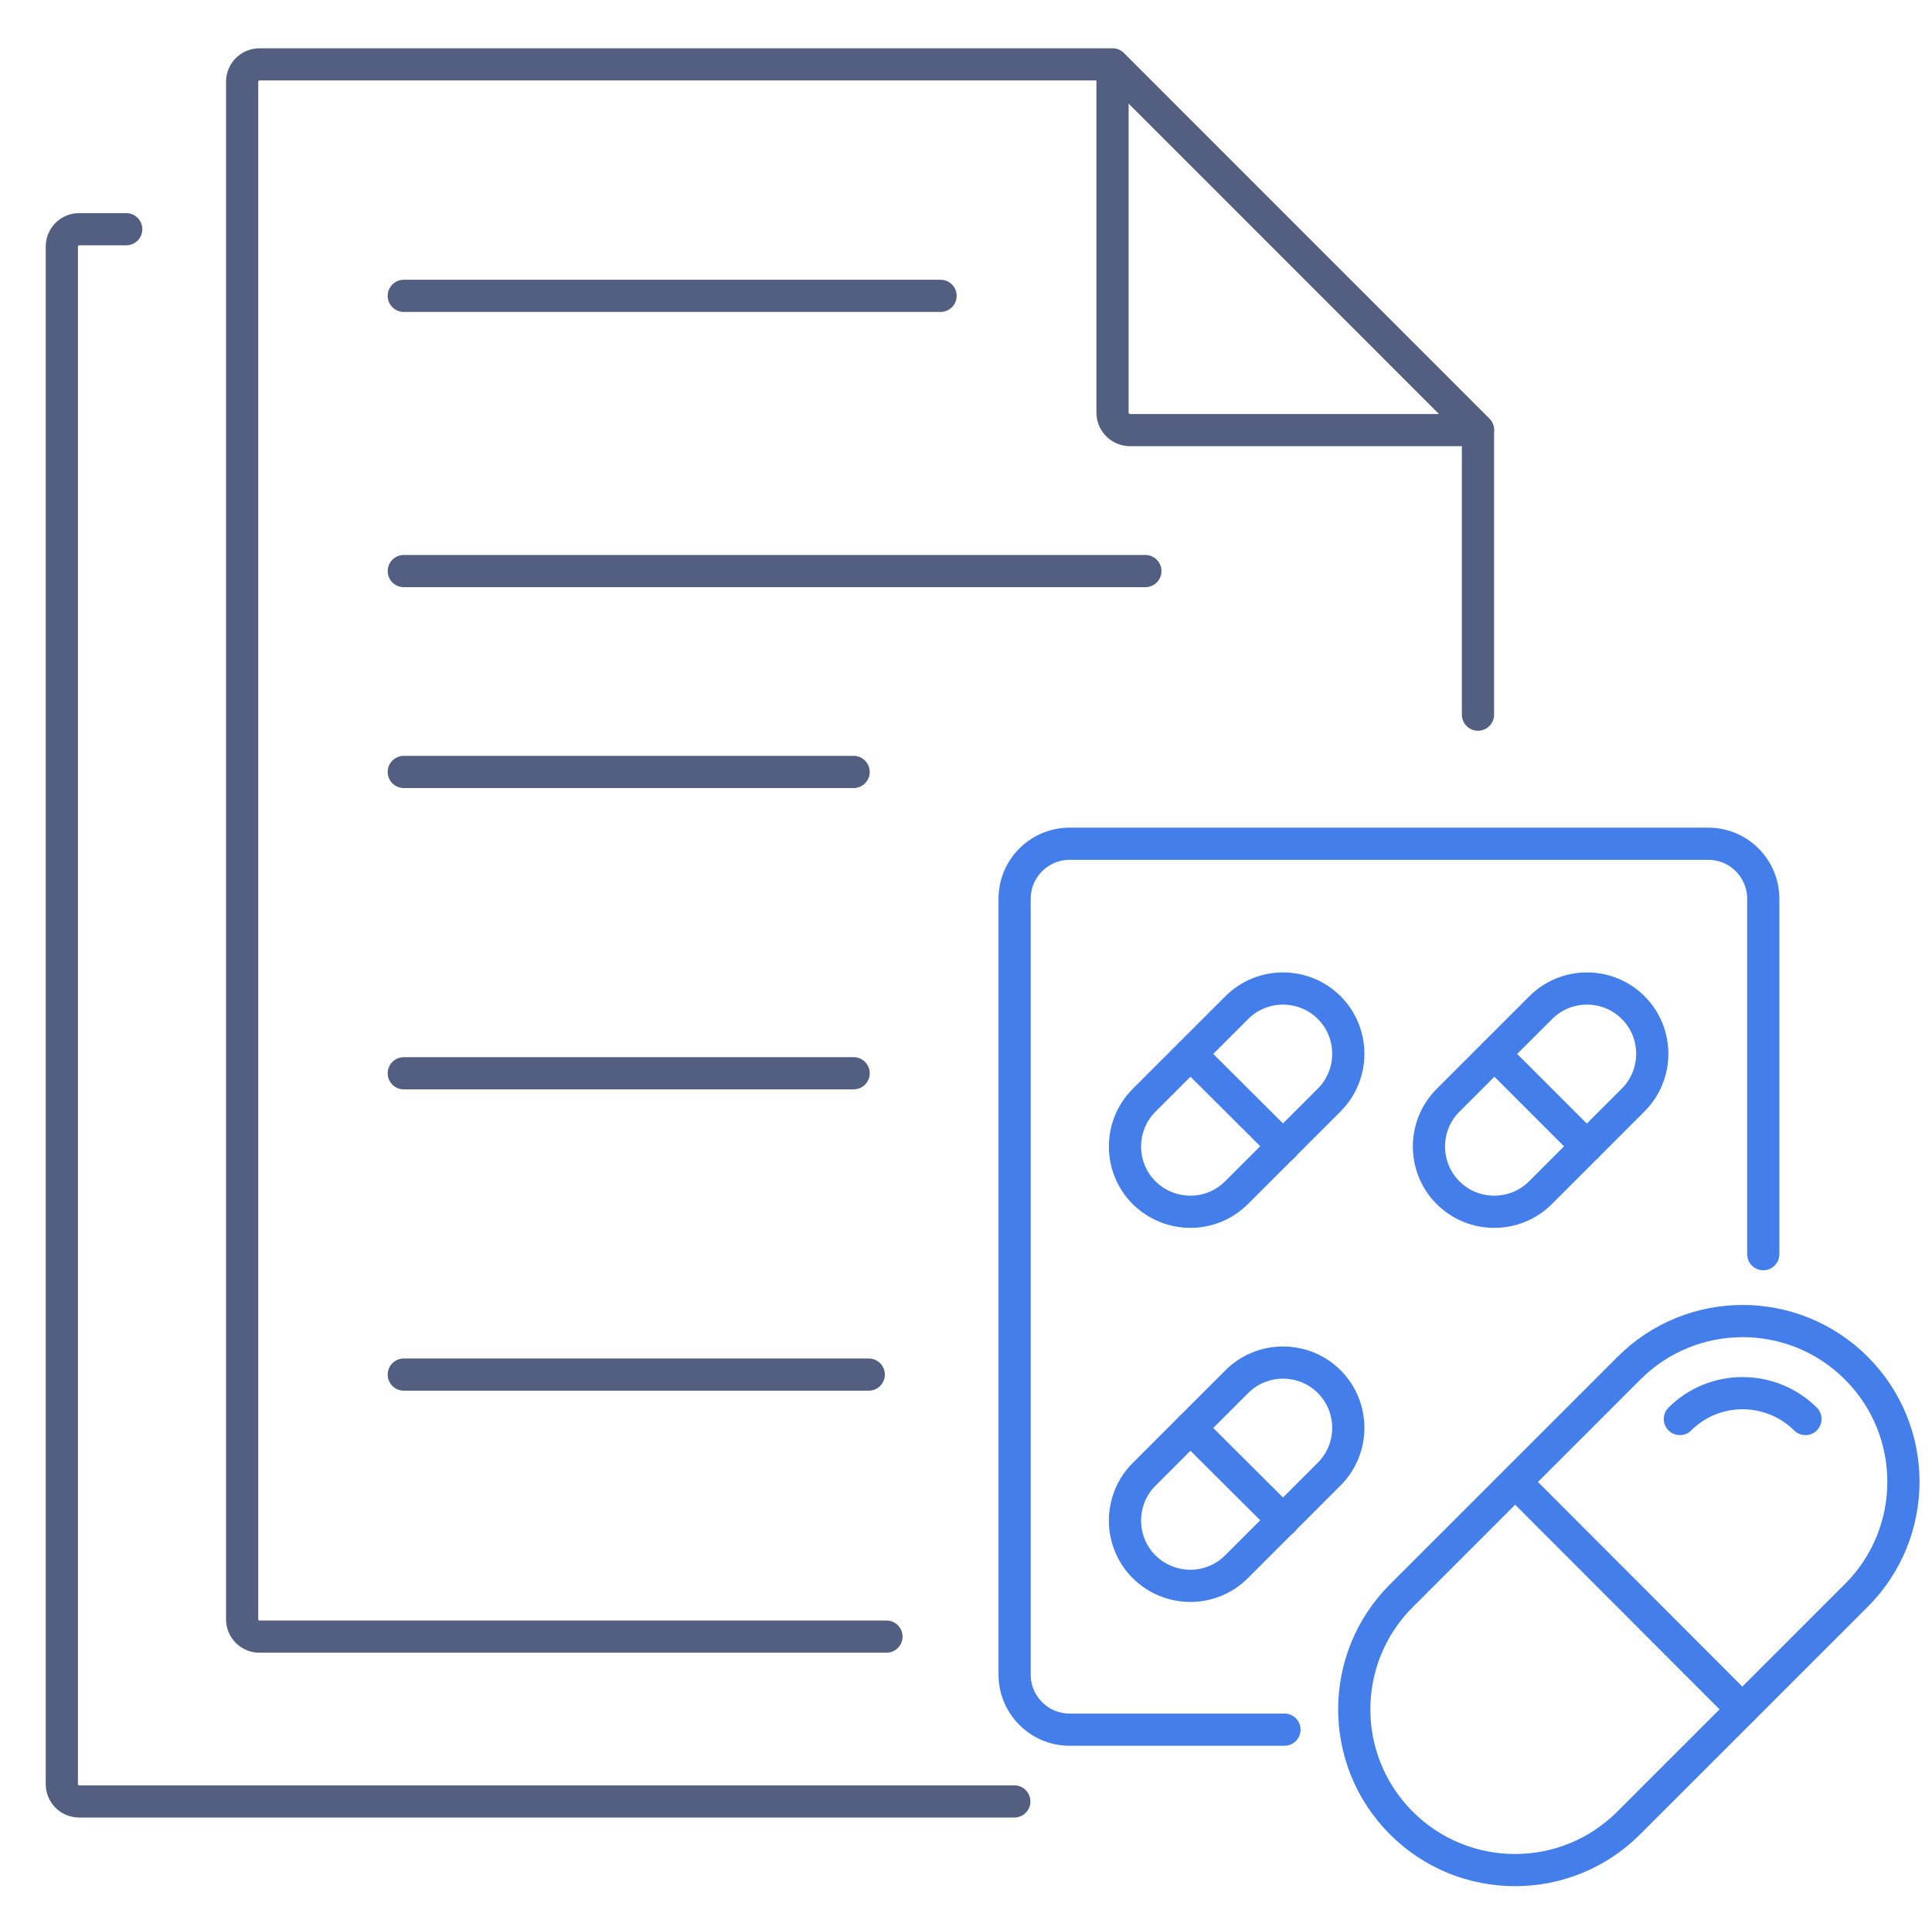 <svg xmlns="http://www.w3.org/2000/svg" xmlns:xlink="http://www.w3.org/1999/xlink" id="&#x56FE;&#x5C42;_1" x="0px" y="0px" viewBox="0 0 600 592" style="enable-background:new 0 0 600 592;" xml:space="preserve"><style type="text/css">	.st0{fill:none;stroke:#525F81;stroke-width:10;stroke-linecap:round;stroke-linejoin:round;stroke-miterlimit:7.111;}	.st1{fill:none;stroke:#437EEB;stroke-width:10;stroke-linecap:round;stroke-linejoin:round;stroke-miterlimit:13.333;}</style><g>	<path class="st0" d="M275.3,508.4H80.6c-3,0-5.4-2.4-5.4-5.4V25.4c0-3,2.4-5.4,5.4-5.4h264.9L459,133.6V222"></path>	<path class="st0" d="M39.2,71.2H24.6c-3,0-5.4,2.4-5.4,5.4v477.6c0,3,2.4,5.4,5.4,5.4H315"></path>	<path class="st0" d="M345.5,128.2V20.1L459,133.6H350.9C347.9,133.6,345.5,131.1,345.5,128.2z"></path>	<g>		<line class="st0" x1="125.4" y1="91.9" x2="292.1" y2="91.9"></line>	</g>	<g>		<line class="st0" x1="125.4" y1="177.4" x2="355.7" y2="177.4"></line>		<line class="st0" x1="265.1" y1="239.8" x2="125.4" y2="239.8"></line>		<line class="st0" x1="265.1" y1="333.4" x2="125.4" y2="333.4"></line>		<line class="st0" x1="269.8" y1="427" x2="125.4" y2="427"></line>	</g></g><path class="st1" d="M435.2,566.3L435.2,566.3c-19.5-19.5-19.5-51.1,0-70.6l70.7-70.7c19.5-19.5,51.1-19.5,70.6,0l0,0 c19.5,19.5,19.5,51.1,0,70.6l-70.7,70.7C486.3,585.8,454.7,585.8,435.2,566.3z"></path><path class="st1" d="M521.7,440.8c10.7-10.7,28.2-10.7,39,0"></path><line class="st1" x1="541.1" y1="531" x2="470.6" y2="460.4"></line><path class="st1" d="M398.9,537.3h-66.7c-9.5,0-17.1-7.7-17.1-17.1v-241c0-9.5,7.7-17.1,17.1-17.1h198.3c9.5,0,17.1,7.7,17.1,17.1 v110.4"></path><path class="st1" d="M355.3,370.5L355.3,370.5c-7.9-7.9-7.9-20.8,0-28.7l28.8-28.8c7.9-7.9,20.8-7.9,28.7,0l0,0 c7.9,7.9,7.9,20.8,0,28.7l-28.8,28.8C376.1,378.4,363.3,378.4,355.3,370.5z"></path><line class="st1" x1="398.5" y1="356.1" x2="369.7" y2="327.4"></line><path class="st1" d="M449.7,370.5L449.7,370.5c-7.9-7.9-7.9-20.8,0-28.7l28.8-28.8c7.9-7.9,20.8-7.9,28.7,0l0,0 c7.9,7.9,7.9,20.8,0,28.7l-28.8,28.8C470.5,378.4,457.6,378.4,449.7,370.5z"></path><line class="st1" x1="492.8" y1="356.1" x2="464.1" y2="327.4"></line><path class="st1" d="M355.3,486.7L355.3,486.7c-7.9-7.9-7.9-20.8,0-28.7l28.8-28.8c7.9-7.9,20.8-7.9,28.7,0l0,0 c7.9,7.9,7.9,20.8,0,28.7l-28.8,28.8C376.1,494.6,363.3,494.6,355.3,486.7z"></path><line class="st1" x1="398.5" y1="472.3" x2="369.7" y2="443.6"></line></svg>